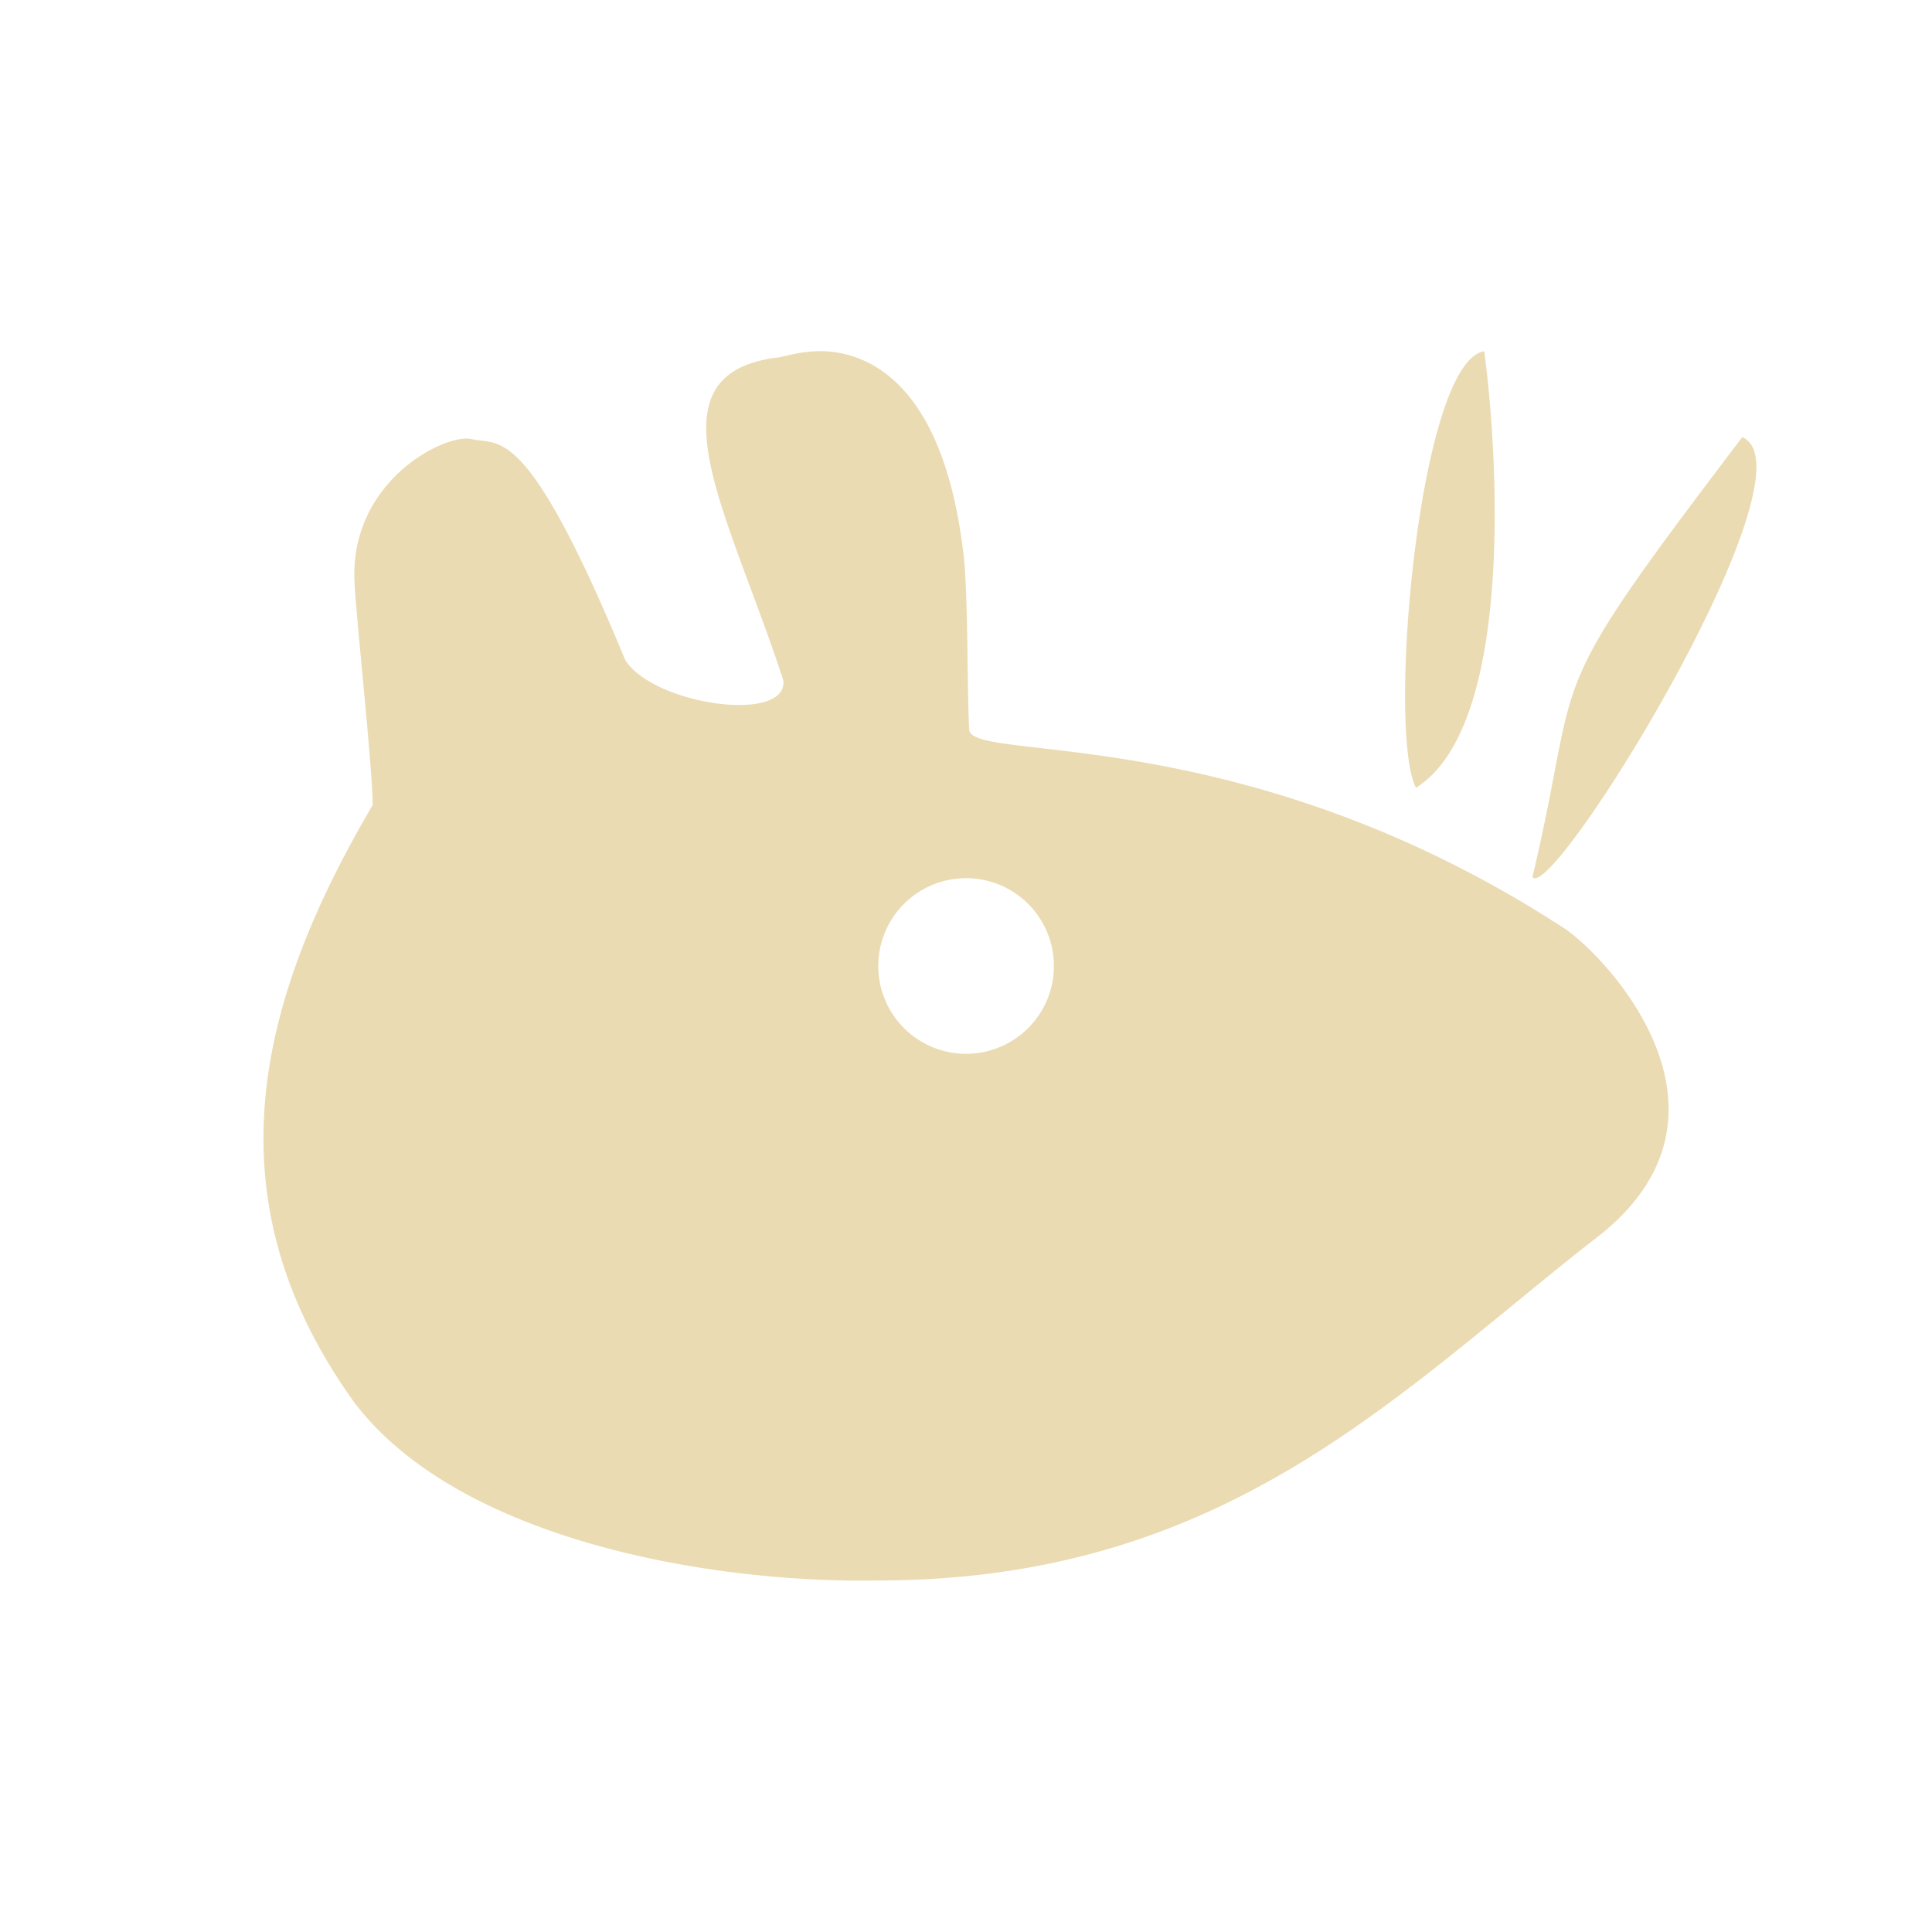 <svg width="22" height="22" version="1.1" xmlns="http://www.w3.org/2000/svg">
  <defs>
    <style id="current-color-scheme" type="text/css">.ColorScheme-Text { color:#ebdbb2; } .ColorScheme-Highlight { color:#458588; } .ColorScheme-NeutralText { color:#fe8019; } .ColorScheme-PositiveText { color:#689d6a; } .ColorScheme-NegativeText { color:#fb4934; }</style>
  </defs>
  <path class="ColorScheme-Text" d="m9.305 4c-0.231 0.005-0.413 0.075-0.477 0.074-1.477 0.205-0.534 1.754 0.092 3.674 0.053 0.491-1.462 0.286-1.799-0.229-1.135-2.746-1.438-2.44-1.754-2.52-0.303-0.062-1.355 0.467-1.332 1.578 4e-3 0.319 0.206 2.123 0.209 2.59-1.33 2.26-1.873 4.496-0.205 6.809 1.195 1.566 4.067 2.055 5.951 2.021 4.009 0.002 5.959-2.177 8.256-3.955 1.755-1.435-0.045-3.242-0.469-3.494-3.635-2.351-6.691-1.862-6.74-2.234-0.026-0.431-0.01-1.629-0.072-2.055-0.247-1.981-1.153-2.272-1.66-2.26zm7.596 0c-0.745 0.116-1.11 4.333-0.777 4.971 1.142-0.718 0.923-3.903 0.777-4.971zm2.938 0.979c-2.358 3.1-1.799 2.52-2.389 5.008 0.225 0.308 3.276-4.64 2.389-5.008zm-8.838 5.021a1 1 0 0 1 1 1 1 1 0 0 1-1 1 1 1 0 0 1-1-1 1 1 0 0 1 1-1z" fill="currentColor"/>
</svg>
